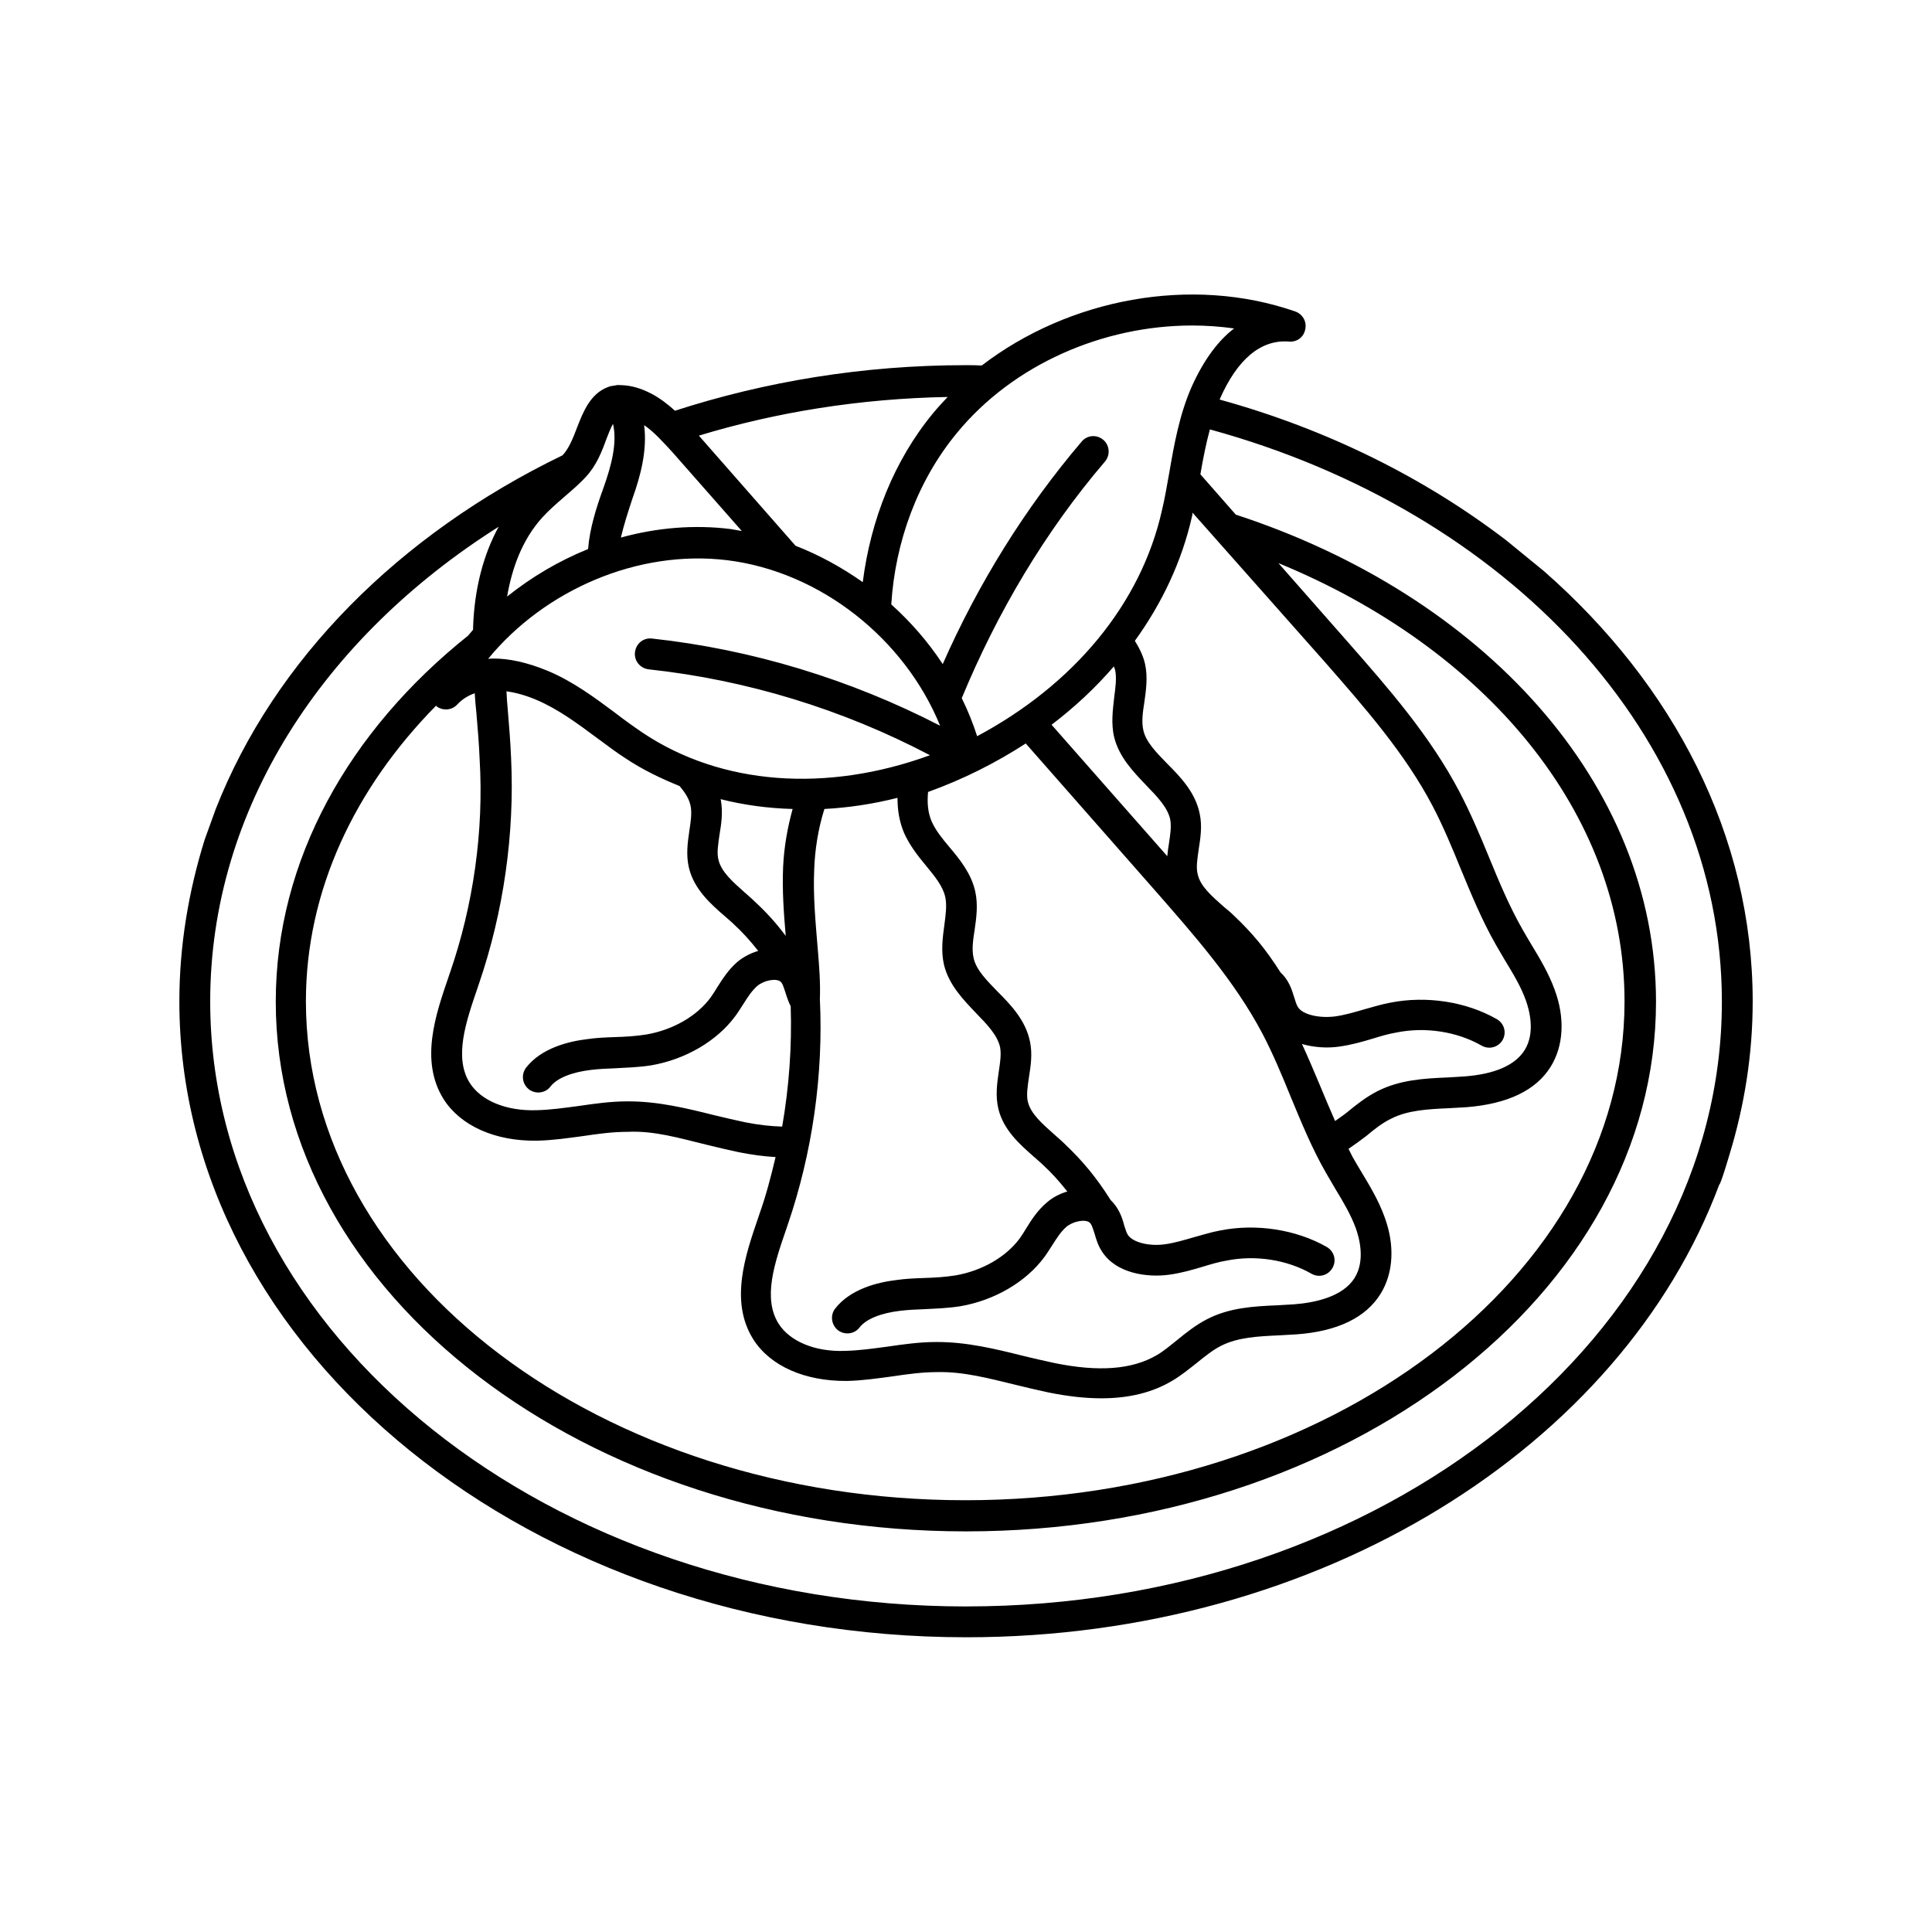 <?xml version="1.0" encoding="UTF-8"?>
<!-- Uploaded to: ICON Repo, www.svgrepo.com, Generator: ICON Repo Mixer Tools -->
<svg fill="#000000" width="800px" height="800px" version="1.1" viewBox="144 144 512 512" xmlns="http://www.w3.org/2000/svg">
 <path d="m553.23 295.41-9.988-8.164c-21.543-16.504-47.34-29.445-76.004-37.352v-0.086c4.691-10.684 10.945-15.895 18.414-15.289 2.086 0.172 3.91-1.215 4.258-3.301 0.434-1.996-0.695-3.996-2.691-4.691-27.535-9.555-59.938-3.387-83.043 14.332-1.391-0.086-2.867-0.086-4.258-0.086-27.188 0-53.16 4.344-77.047 12.074-1.824-1.652-3.82-3.215-6.082-4.43-2.953-1.562-5.559-2.258-7.992-2.344h-0.172c-0.434 0-0.867-0.086-1.215 0-0.172 0-0.262 0.086-0.434 0.086-0.695 0.086-1.305 0.172-1.91 0.434-4.606 1.738-6.516 6.516-8.164 10.77-1.043 2.781-2.172 5.559-3.82 7.297-43.258 20.934-76.352 54.117-91.902 93.727l-2.953 8.164c-4.266 13.727-6.695 28.059-6.695 42.824 0 92.945 93.551 168.52 208.56 168.52 93.988 0 173.64-50.641 199.53-119.96 0.348 0.086 2.691-7.906 2.691-7.906 3.996-13.031 6.168-26.668 6.168-40.652 0-43.953-21.023-83.91-55.246-113.96zm-93.293-65.148c3.734 0 7.469 0.262 11.117 0.781-3.996 3.039-7.906 7.992-11.293 15.547-3.215 7.383-4.606 15.199-5.906 22.758-0.609 3.301-1.129 6.602-1.91 9.816-5.559 24.93-23.453 46.297-48.992 59.938-1.129-3.473-2.434-6.773-4.082-10.078 9.383-22.672 22.062-44.125 37.961-62.715 1.477-1.738 1.215-4.344-0.434-5.734-1.738-1.477-4.258-1.305-5.734 0.434-15.027 17.633-27.449 37.699-36.832 58.98-3.82-5.82-8.426-11.117-13.637-15.809 1.043-16.59 6.949-32.836 17.461-45.516 14.941-18.152 38.742-28.402 62.281-28.402zm-181.37 101.89c-0.172-1.738-0.262-3.301-0.348-4.953 2.434 0.348 5.039 1.043 7.906 2.258 5.734 2.434 10.77 6.168 16.156 10.164 2.519 1.824 4.953 3.734 7.559 5.387 4.43 2.953 9.293 5.297 14.246 7.297 1.477 1.738 2.606 3.473 2.953 5.387 0.348 1.91 0 4.082-0.348 6.43-0.434 3.039-0.957 6.43-0.086 9.988 1.391 5.559 5.644 9.383 9.469 12.684 0.867 0.781 1.738 1.477 2.519 2.258 1.996 1.824 4.082 4.082 6.34 6.949-2.086 0.609-3.996 1.652-5.473 2.867-2.434 2.086-3.996 4.606-5.387 6.773-0.52 0.867-1.129 1.824-1.738 2.691-3.648 4.953-9.988 8.598-17.023 9.816-2.691 0.434-5.473 0.609-8.426 0.695-2.344 0.086-4.777 0.172-7.121 0.52-5.211 0.609-12.336 2.434-16.332 7.559-1.391 1.824-1.043 4.344 0.695 5.734 0.781 0.609 1.652 0.867 2.519 0.867 1.215 0 2.434-0.52 3.215-1.562 1.738-2.258 5.644-3.82 10.77-4.43 2.172-0.262 4.344-0.348 6.516-0.434 3.039-0.172 6.254-0.262 9.469-0.781 9.035-1.562 17.371-6.43 22.238-13.031 0.781-1.043 1.391-2.086 2.086-3.129 1.215-1.91 2.258-3.562 3.734-4.863 1.738-1.477 4.863-2.086 6.082-1.215 0.609 0.434 0.867 1.391 1.391 2.953 0.348 1.129 0.781 2.434 1.391 3.648 0.348 10.598-0.434 21.367-2.258 31.879-3.039-0.086-6.168-0.434-9.73-1.129-2.781-0.609-5.559-1.215-8.34-1.91-7.297-1.824-14.766-3.648-22.672-3.648h-0.262c-4.43 0-8.688 0.609-12.855 1.215-3.91 0.52-7.559 1.043-11.207 1.129-8.254 0.262-14.766-2.606-17.719-7.211-4.258-6.773-1.043-16.156 2.086-25.277l0.348-1.043c6.516-19.023 9.469-39.695 8.512-59.762-0.18-4.344-0.527-8.598-0.875-12.77zm56.461 23.891c0-0.086-0.086-0.172-0.086-0.262 6.168 1.562 12.594 2.434 19.109 2.606-1.305 4.777-2.258 9.816-2.519 15.375-0.262 6.168 0.172 12.246 0.695 18.242-2.434-3.215-4.953-6.082-8.164-9.035-0.867-0.867-1.824-1.652-2.781-2.519-3.129-2.781-6.082-5.387-6.863-8.512-0.52-1.91-0.086-4.258 0.262-6.773 0.434-2.609 0.957-5.82 0.348-9.121zm25.711 39.781c-0.609-7.469-1.305-14.508-0.957-21.629 0.172-4.691 0.957-10.336 2.691-15.809 6.43-0.348 12.855-1.305 19.371-2.953 0 3.129 0.434 6.168 1.738 9.293 1.477 3.301 3.648 6.082 5.82 8.688 2.344 2.867 4.516 5.473 5.125 8.426 0.434 2.172 0.086 4.606-0.262 7.297-0.434 3.215-0.957 6.863-0.086 10.598 1.305 5.297 5.125 9.207 8.426 12.684 2.953 3.039 5.734 5.906 6.43 9.121 0.348 1.91 0 4.082-0.348 6.43-0.434 3.039-0.957 6.43-0.086 9.988 1.391 5.559 5.644 9.293 9.383 12.594 0.867 0.781 1.738 1.477 2.519 2.258 1.996 1.824 4.082 4.082 6.34 6.949-2.086 0.609-3.996 1.652-5.473 2.953-2.434 2.086-3.996 4.516-5.387 6.773-0.52 0.867-1.129 1.824-1.738 2.691-3.648 4.953-9.988 8.598-17.023 9.816-2.691 0.434-5.473 0.609-8.426 0.695-2.344 0.086-4.777 0.172-7.121 0.52-5.211 0.609-12.336 2.434-16.332 7.559-1.391 1.738-1.043 4.344 0.695 5.734 0.781 0.609 1.652 0.867 2.519 0.867 1.215 0 2.434-0.52 3.215-1.562 1.738-2.258 5.644-3.82 10.77-4.43 2.172-0.262 4.344-0.348 6.516-0.434 3.129-0.172 6.254-0.262 9.469-0.781 9.035-1.562 17.371-6.43 22.238-13.031 0.781-1.043 1.391-2.086 2.086-3.129 1.215-1.91 2.258-3.562 3.734-4.863 1.738-1.477 4.863-2.086 6.082-1.215 0.609 0.434 0.867 1.391 1.391 2.953 0.434 1.562 0.957 3.301 2.086 4.953 3.734 5.644 11.812 6.773 17.633 5.992 3.215-0.434 6.254-1.305 9.121-2.172 1.996-0.609 3.996-1.215 6.082-1.562 7.644-1.562 16.07-0.262 22.586 3.473 1.996 1.129 4.43 0.434 5.559-1.562s0.434-4.43-1.562-5.559c-8.078-4.606-18.676-6.254-28.23-4.344-2.344 0.434-4.516 1.129-6.773 1.738-2.691 0.781-5.297 1.562-7.816 1.91-4.258 0.609-8.512-0.52-9.816-2.434-0.434-0.609-0.695-1.652-1.043-2.691-0.52-1.996-1.391-4.516-3.562-6.602-3.734-5.906-7.297-10.25-12.246-14.941-0.867-0.867-1.824-1.652-2.781-2.519-3.129-2.781-6.082-5.387-6.863-8.426-0.52-1.91-0.086-4.258 0.262-6.773 0.434-2.781 0.957-5.992 0.262-9.293-1.129-5.644-5.039-9.73-8.598-13.289-2.867-2.953-5.644-5.734-6.34-8.859-0.52-2.172-0.172-4.777 0.262-7.469 0.434-3.039 0.957-6.602 0.172-10.164-1.043-4.777-4.082-8.512-6.863-11.812-1.91-2.258-3.648-4.43-4.691-6.773-1.043-2.434-1.215-5.039-0.957-7.816 9.383-3.387 17.98-7.731 25.887-12.855l34.223 38.914c10.336 11.812 21.109 23.973 28.492 37.961 2.781 5.297 5.211 11.117 7.469 16.68 2.781 6.688 5.644 13.723 9.383 20.238 0.781 1.391 1.652 2.781 2.434 4.168 2.172 3.562 4.168 6.949 5.473 10.512 0.867 2.434 2.606 8.512-0.348 13.203-3.129 4.953-10.422 6.516-15.984 6.949-1.477 0.086-2.953 0.172-4.43 0.262-6.254 0.262-12.684 0.609-18.59 3.648-3.039 1.562-5.559 3.562-7.992 5.559-1.738 1.391-3.473 2.867-5.387 3.996-6.516 3.82-15.375 4.516-27.188 2.086-2.781-0.609-5.559-1.215-8.34-1.91-7.297-1.824-14.766-3.648-22.672-3.648h-0.262c-4.43 0-8.688 0.609-12.855 1.215-3.91 0.52-7.559 1.043-11.207 1.129-7.992 0.348-14.766-2.519-17.719-7.211-4.258-6.773-1.043-16.156 2.086-25.191l0.348-1.043c6.516-19.023 9.469-39.695 8.512-59.762 0.164-4.527-0.184-8.695-0.531-12.953zm78.527-56.461c1.305 5.297 5.125 9.207 8.426 12.684 2.953 3.039 5.734 5.906 6.43 9.121 0.348 1.91 0 4.082-0.348 6.43-0.172 1.043-0.348 2.172-0.434 3.301l-30.664-34.832c6.168-4.691 11.641-9.816 16.504-15.461 0.086 0.348 0.262 0.609 0.348 0.957 0.434 2.172 0.086 4.606-0.262 7.297-0.348 3.207-0.871 6.856 0 10.504zm-176.07 62.543-0.348 1.043c-3.387 9.902-7.644 22.148-1.305 32.312 4.516 7.121 13.723 11.207 24.758 11.031 4.168-0.086 8.254-0.695 12.16-1.215 4.082-0.609 7.906-1.129 11.812-1.129 7.035-0.348 13.723 1.652 20.848 3.387 2.867 0.695 5.734 1.391 8.598 1.996 3.473 0.695 6.773 1.129 9.816 1.305-1.215 5.125-2.519 10.164-4.258 15.027l-0.348 1.043c-3.387 9.902-7.644 22.148-1.305 32.227 4.516 7.121 13.723 11.117 24.758 11.031 4.168-0.086 8.254-0.695 12.16-1.215 4.082-0.609 7.906-1.129 11.812-1.129 6.863-0.172 13.723 1.652 20.848 3.387 2.867 0.695 5.734 1.391 8.598 1.996 5.125 1.043 9.816 1.562 14.07 1.562 7.383 0 13.637-1.562 18.848-4.691 2.344-1.391 4.344-3.039 6.34-4.606 2.172-1.738 4.258-3.473 6.516-4.606 4.43-2.258 9.73-2.519 15.375-2.781 1.562-0.086 3.039-0.172 4.606-0.262 10.859-0.781 18.414-4.43 22.324-10.77 3.387-5.473 3.82-12.855 1.043-20.324-1.562-4.344-3.91-8.254-6.168-11.988-0.781-1.305-1.562-2.606-2.344-3.996-0.348-0.695-0.695-1.391-1.043-2.086 1.652-1.129 3.215-2.258 4.691-3.387 2.172-1.824 4.258-3.473 6.602-4.606 4.43-2.258 9.73-2.519 15.375-2.781 1.562-0.086 3.039-0.172 4.606-0.262 10.859-0.867 18.414-4.43 22.324-10.77 3.387-5.473 3.82-12.855 1.043-20.324-1.562-4.344-3.91-8.254-6.168-11.988-0.781-1.305-1.562-2.606-2.344-3.996-3.473-6.082-6.168-12.508-8.945-19.285-2.344-5.734-4.863-11.641-7.816-17.285-7.816-14.855-18.848-27.449-29.535-39.609l-18.414-20.934c54.551 22.41 91.727 65.93 91.727 116.14 0 72.879-78.352 132.21-174.68 132.21-96.418 0-174.77-59.328-174.77-132.21 0-29.359 12.941-56.461 34.484-78.352l0.262 0.262c1.652 1.129 3.996 0.957 5.387-0.609 1.305-1.391 2.867-2.344 4.606-2.953 0.086 1.738 0.262 3.473 0.434 5.125 0.348 4.082 0.695 8.164 0.867 12.336 1.133 19.031-1.648 38.664-7.902 56.73zm232.01-82.348c10.336 11.812 21.109 24.062 28.406 37.961 2.781 5.297 5.211 11.117 7.469 16.68 2.781 6.688 5.644 13.723 9.383 20.238 0.781 1.391 1.652 2.781 2.434 4.168 2.172 3.562 4.168 6.863 5.473 10.512 0.867 2.434 2.606 8.512-0.348 13.203-2.519 3.996-7.906 6.34-15.984 6.949-1.477 0.086-2.867 0.172-4.344 0.262-6.254 0.262-12.684 0.609-18.676 3.648-3.039 1.562-5.559 3.562-7.992 5.559-1.043 0.867-2.172 1.562-3.215 2.344-1.391-3.215-2.781-6.43-4.168-9.816-1.477-3.473-2.953-7.035-4.606-10.598 3.301 0.957 6.863 1.129 9.816 0.695 3.215-0.434 6.254-1.305 9.121-2.172 1.996-0.609 3.996-1.215 6.082-1.562 7.644-1.562 16.07-0.262 22.586 3.473 1.996 1.129 4.43 0.434 5.559-1.477 1.129-1.996 0.434-4.43-1.562-5.559-8.078-4.606-18.59-6.254-28.23-4.344-2.344 0.434-4.516 1.129-6.773 1.738-2.691 0.781-5.297 1.562-7.906 1.91-4.258 0.52-8.512-0.52-9.73-2.434-0.434-0.609-0.695-1.652-1.043-2.691-0.609-1.996-1.391-4.516-3.648-6.602-3.734-5.906-7.297-10.25-12.246-14.941-0.867-0.867-1.824-1.652-2.781-2.434-3.129-2.781-6.168-5.387-6.863-8.512-0.52-1.91-0.086-4.258 0.262-6.773 0.434-2.781 0.957-5.992 0.262-9.293-1.129-5.644-5.039-9.73-8.598-13.289-2.867-2.953-5.644-5.734-6.34-8.859-0.52-2.172-0.172-4.777 0.262-7.469 0.434-3.129 0.957-6.602 0.172-10.164-0.52-2.258-1.562-4.258-2.691-6.082 7.211-9.988 12.422-21.02 15.113-32.836 0.086-0.348 0.172-0.781 0.172-1.129zm-100.07-70.359c-1.305 1.391-2.606 2.781-3.82 4.258-10.422 12.594-16.59 28.406-18.676 44.82-5.559-3.91-11.555-7.211-17.809-9.641l-25.625-29.188c20.59-6.254 42.738-9.816 65.93-10.25zm-83.477 26.754c2.086-5.82 3.91-12.684 3.039-19.285 2.691 1.824 5.039 4.516 7.383 7.035l18.504 21.02c-0.957-0.172-1.91-0.348-2.953-0.52-9.73-1.215-19.633-0.348-29.098 2.258 0.781-3.297 1.91-6.859 3.125-10.508zm25.02 16.504c24.758 3.039 47.082 20.848 56.461 43.867-23.715-12.246-49.859-20.238-76.352-23.105-2.344-0.262-4.258 1.391-4.516 3.648-0.262 2.258 1.391 4.258 3.648 4.516 25.887 2.781 51.422 10.598 74.527 22.758-27.363 9.988-55.332 7.992-76.18-5.992-2.434-1.652-4.863-3.387-7.211-5.211-5.473-4.082-11.207-8.34-17.809-11.117-5.644-2.344-10.422-3.301-14.418-3.301-0.52 0-1.043 0-1.477 0.086 15.027-18.332 39.785-29.016 63.324-26.148zm-48.906-11.379c1.738-1.91 3.648-3.562 5.559-5.211 1.996-1.738 4.082-3.473 5.906-5.473 2.781-2.953 4.258-6.688 5.473-10.078 0.52-1.391 1.129-2.867 1.738-3.996 1.215 5.125-0.52 11.379-2.606 17.199-1.824 5.039-3.562 10.512-3.996 15.984-7.731 3.129-14.941 7.383-21.457 12.594 1.219-7.121 3.824-14.938 9.383-21.02zm112.32 288.65c-110.49 0-200.39-71.922-200.39-160.35 0-50.988 29.969-96.418 76.441-125.78-3.996 7.297-6.43 16.332-6.773 26.668v0.609c-0.434 0.52-0.867 1.043-1.305 1.562-31.531 25.191-50.988 59.414-50.988 97.027 0 77.395 82.086 140.37 182.93 140.37s182.85-62.977 182.85-140.37c0-57.938-45.949-107.71-111.36-129.08l-9.383-10.684c0.695-4.082 1.477-8.078 2.519-11.898 78.785 21.543 135.68 81.391 135.68 151.66 0 88.336-89.816 160.26-200.22 160.26z"/>
</svg>